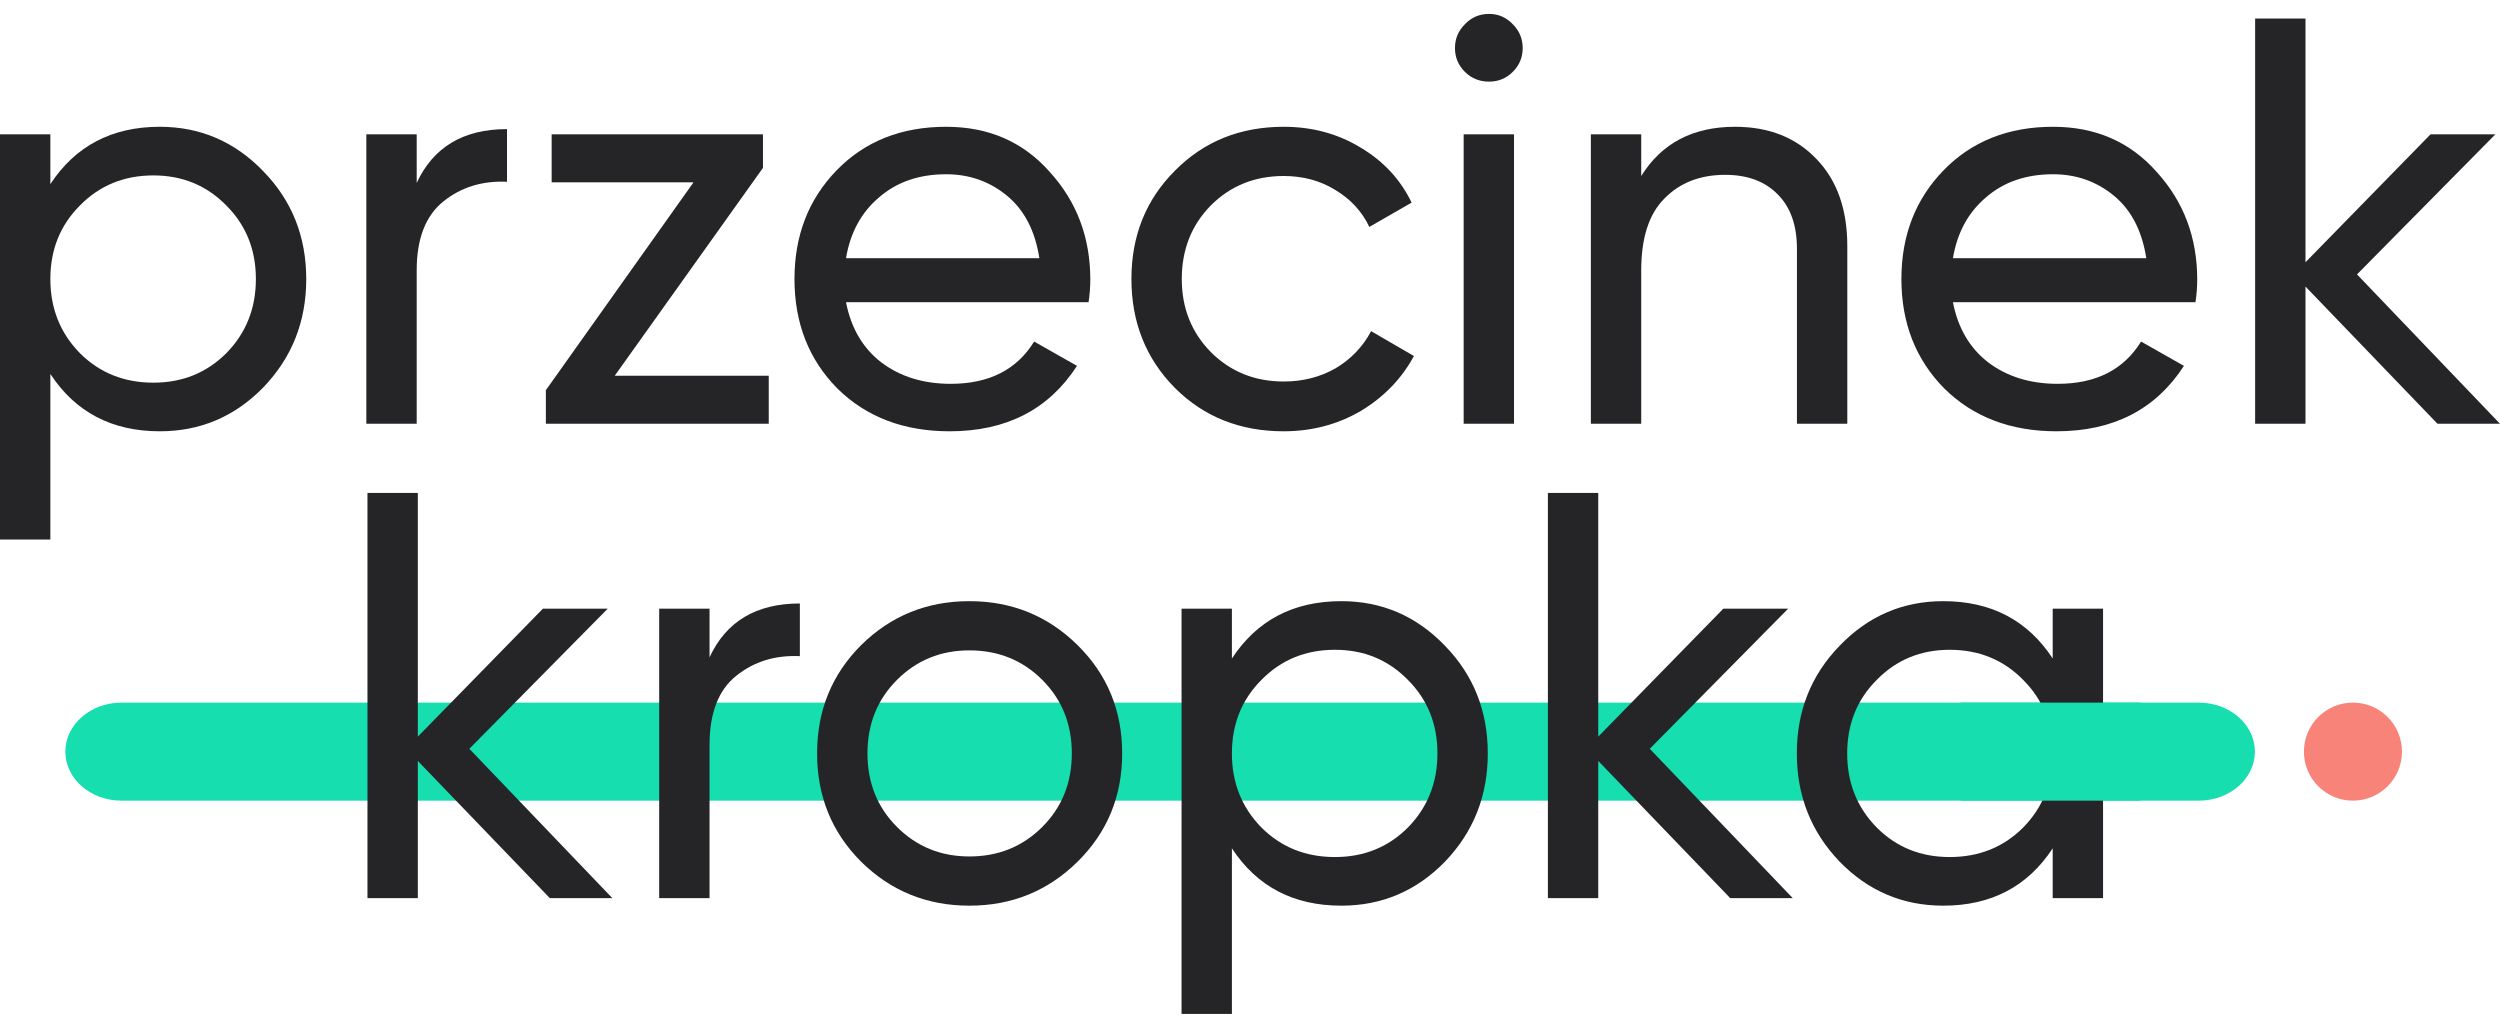 <?xml version="1.0" encoding="UTF-8"?> <svg xmlns="http://www.w3.org/2000/svg" width="153" height="63" viewBox="0 0 153 63" fill="none"><path d="M4 46C4 44.343 5.538 43 7.436 43H134.564C136.462 43 138 44.343 138 46V46C138 47.657 136.462 49 134.564 49H7.436C5.538 49 4 47.657 4 46V46Z" fill="#17DEAE"></path><path d="M9.778 7.759C12.258 7.759 14.372 8.669 16.12 10.487C17.868 12.282 18.742 14.479 18.742 17.077C18.742 19.675 17.868 21.884 16.12 23.702C14.372 25.497 12.258 26.395 9.778 26.395C6.85 26.395 4.618 25.226 3.082 22.887V33.02H0V8.22H3.082V11.267C4.618 8.928 6.85 7.759 9.778 7.759ZM9.389 23.419C11.16 23.419 12.648 22.817 13.853 21.612C15.057 20.384 15.66 18.872 15.66 17.077C15.66 15.282 15.057 13.782 13.853 12.578C12.648 11.349 11.16 10.735 9.389 10.735C7.594 10.735 6.094 11.349 4.889 12.578C3.685 13.782 3.082 15.282 3.082 17.077C3.082 18.872 3.685 20.384 4.889 21.612C6.094 22.817 7.594 23.419 9.389 23.419Z" fill="#252528"></path><path d="M25.502 11.196C26.518 8.999 28.36 7.901 31.029 7.901V11.125C29.517 11.054 28.218 11.456 27.132 12.33C26.045 13.204 25.502 14.609 25.502 16.546V25.934H22.42V8.22H25.502V11.196Z" fill="#252528"></path><path d="M37.623 22.994H47.047V25.934H33.407V23.879L42.442 11.16H33.761V8.22H46.693V10.275L37.623 22.994Z" fill="#252528"></path><path d="M51.776 18.494C52.083 20.077 52.803 21.305 53.937 22.179C55.094 23.053 56.511 23.49 58.188 23.49C60.526 23.49 62.227 22.628 63.29 20.903L65.912 22.391C64.187 25.06 61.589 26.395 58.117 26.395C55.306 26.395 53.016 25.521 51.244 23.773C49.496 22.002 48.622 19.77 48.622 17.077C48.622 14.408 49.484 12.188 51.209 10.416C52.933 8.645 55.165 7.759 57.905 7.759C60.503 7.759 62.617 8.68 64.246 10.523C65.9 12.341 66.727 14.538 66.727 17.113C66.727 17.561 66.691 18.022 66.62 18.494H51.776ZM57.905 10.664C56.251 10.664 54.881 11.137 53.795 12.082C52.708 13.003 52.035 14.243 51.776 15.802H63.609C63.349 14.125 62.688 12.849 61.625 11.975C60.562 11.101 59.322 10.664 57.905 10.664Z" fill="#252528"></path><path d="M78.561 26.395C75.892 26.395 73.672 25.509 71.9 23.738C70.129 21.943 69.243 19.722 69.243 17.077C69.243 14.432 70.129 12.223 71.9 10.452C73.672 8.657 75.892 7.759 78.561 7.759C80.309 7.759 81.879 8.184 83.273 9.035C84.666 9.861 85.706 10.983 86.391 12.4L83.804 13.888C83.356 12.944 82.659 12.188 81.714 11.621C80.793 11.054 79.742 10.771 78.561 10.771C76.789 10.771 75.301 11.373 74.097 12.578C72.916 13.782 72.325 15.282 72.325 17.077C72.325 18.849 72.916 20.337 74.097 21.541C75.301 22.746 76.789 23.348 78.561 23.348C79.742 23.348 80.805 23.076 81.749 22.533C82.694 21.966 83.415 21.21 83.911 20.266L86.532 21.789C85.776 23.183 84.69 24.305 83.273 25.155C81.856 25.982 80.285 26.395 78.561 26.395Z" fill="#252528"></path><path d="M91.135 4.996C90.544 4.996 90.048 4.795 89.647 4.393C89.245 3.992 89.044 3.508 89.044 2.941C89.044 2.374 89.245 1.89 89.647 1.488C90.048 1.063 90.544 0.851 91.135 0.851C91.701 0.851 92.186 1.063 92.587 1.488C92.989 1.89 93.189 2.374 93.189 2.941C93.189 3.508 92.989 3.992 92.587 4.393C92.186 4.795 91.701 4.996 91.135 4.996ZM89.576 25.934V8.22H92.658V25.934H89.576Z" fill="#252528"></path><path d="M106.182 7.759C108.261 7.759 109.926 8.421 111.178 9.743C112.429 11.042 113.055 12.814 113.055 15.058V25.934H109.973V15.235C109.973 13.794 109.583 12.684 108.804 11.904C108.024 11.101 106.95 10.7 105.58 10.7C104.045 10.7 102.805 11.184 101.86 12.152C100.915 13.097 100.443 14.562 100.443 16.546V25.934H97.36V8.22H100.443V10.771C101.694 8.763 103.608 7.759 106.182 7.759Z" fill="#252528"></path><path d="M119.519 18.494C119.826 20.077 120.547 21.305 121.681 22.179C122.838 23.053 124.255 23.49 125.932 23.49C128.27 23.49 129.971 22.628 131.034 20.903L133.656 22.391C131.931 25.06 129.333 26.395 125.861 26.395C123.05 26.395 120.759 25.521 118.988 23.773C117.24 22.002 116.366 19.77 116.366 17.077C116.366 14.408 117.228 12.188 118.953 10.416C120.677 8.645 122.909 7.759 125.649 7.759C128.247 7.759 130.361 8.68 131.99 10.523C133.644 12.341 134.47 14.538 134.47 17.113C134.47 17.561 134.435 18.022 134.364 18.494H119.519ZM125.649 10.664C123.995 10.664 122.625 11.137 121.539 12.082C120.452 13.003 119.779 14.243 119.519 15.802H131.353C131.093 14.125 130.432 12.849 129.369 11.975C128.306 11.101 127.066 10.664 125.649 10.664Z" fill="#252528"></path><path d="M153 25.934H149.174L141.096 17.538V25.934H138.014V1.134H141.096V16.05L148.749 8.22H152.717L144.249 16.794L153 25.934Z" fill="#252528"></path><path d="M37.475 54.966H33.649L25.571 46.57V54.966H22.489V30.166H25.571V45.082L33.224 37.252H37.192L28.724 45.826L37.475 54.966Z" fill="#252528"></path><path d="M43.424 40.228C44.44 38.031 46.282 36.933 48.951 36.933V40.157C47.44 40.086 46.14 40.488 45.054 41.362C43.968 42.236 43.424 43.641 43.424 45.578V54.966H40.342V37.252H43.424V40.228Z" fill="#252528"></path><path d="M65.949 52.734C64.131 54.529 61.922 55.427 59.324 55.427C56.726 55.427 54.517 54.529 52.699 52.734C50.904 50.939 50.006 48.731 50.006 46.109C50.006 43.487 50.904 41.279 52.699 39.484C54.517 37.689 56.726 36.791 59.324 36.791C61.922 36.791 64.131 37.689 65.949 39.484C67.768 41.279 68.677 43.487 68.677 46.109C68.677 48.731 67.768 50.939 65.949 52.734ZM59.324 52.415C61.096 52.415 62.584 51.813 63.788 50.608C64.993 49.404 65.595 47.904 65.595 46.109C65.595 44.314 64.993 42.814 63.788 41.61C62.584 40.405 61.096 39.803 59.324 39.803C57.576 39.803 56.1 40.405 54.895 41.61C53.691 42.814 53.089 44.314 53.089 46.109C53.089 47.904 53.691 49.404 54.895 50.608C56.1 51.813 57.576 52.415 59.324 52.415Z" fill="#252528"></path><path d="M82.089 36.791C84.569 36.791 86.683 37.701 88.431 39.519C90.179 41.314 91.053 43.511 91.053 46.109C91.053 48.707 90.179 50.916 88.431 52.734C86.683 54.529 84.569 55.427 82.089 55.427C79.16 55.427 76.928 54.258 75.393 51.919V62.052H72.311V37.252H75.393V40.299C76.928 37.96 79.16 36.791 82.089 36.791ZM81.7 52.451C83.471 52.451 84.959 51.849 86.164 50.644C87.368 49.416 87.971 47.904 87.971 46.109C87.971 44.314 87.368 42.814 86.164 41.61C84.959 40.381 83.471 39.767 81.7 39.767C79.904 39.767 78.405 40.381 77.2 41.61C75.996 42.814 75.393 44.314 75.393 46.109C75.393 47.904 75.996 49.416 77.2 50.644C78.405 51.849 79.904 52.451 81.7 52.451Z" fill="#252528"></path><path d="M109.717 54.966H105.891L97.813 46.57V54.966H94.731V30.166H97.813V45.082L105.466 37.252H109.434L100.966 45.826L109.717 54.966Z" fill="#252528"></path><path d="M125.625 37.252H128.707V54.966H125.625V51.919C124.09 54.258 121.858 55.427 118.929 55.427C116.449 55.427 114.335 54.529 112.587 52.734C110.839 50.916 109.966 48.707 109.966 46.109C109.966 43.511 110.839 41.314 112.587 39.519C114.335 37.701 116.449 36.791 118.929 36.791C121.858 36.791 124.09 37.96 125.625 40.299V37.252ZM119.319 52.451C121.114 52.451 122.614 51.849 123.818 50.644C125.023 49.416 125.625 47.904 125.625 46.109C125.625 44.314 125.023 42.814 123.818 41.61C122.614 40.381 121.114 39.767 119.319 39.767C117.547 39.767 116.059 40.381 114.855 41.61C113.65 42.814 113.048 44.314 113.048 46.109C113.048 47.904 113.65 49.416 114.855 50.644C116.059 51.849 117.547 52.451 119.319 52.451Z" fill="#252528"></path><path d="M141 46C141 44.343 142.343 43 144 43V43C145.657 43 147 44.343 147 46V46C147 47.657 145.657 49 144 49V49C142.343 49 141 47.657 141 46V46Z" fill="#F88379"></path><path d="M120 43H131V49H120V43Z" fill="#17DEAE"></path></svg> 